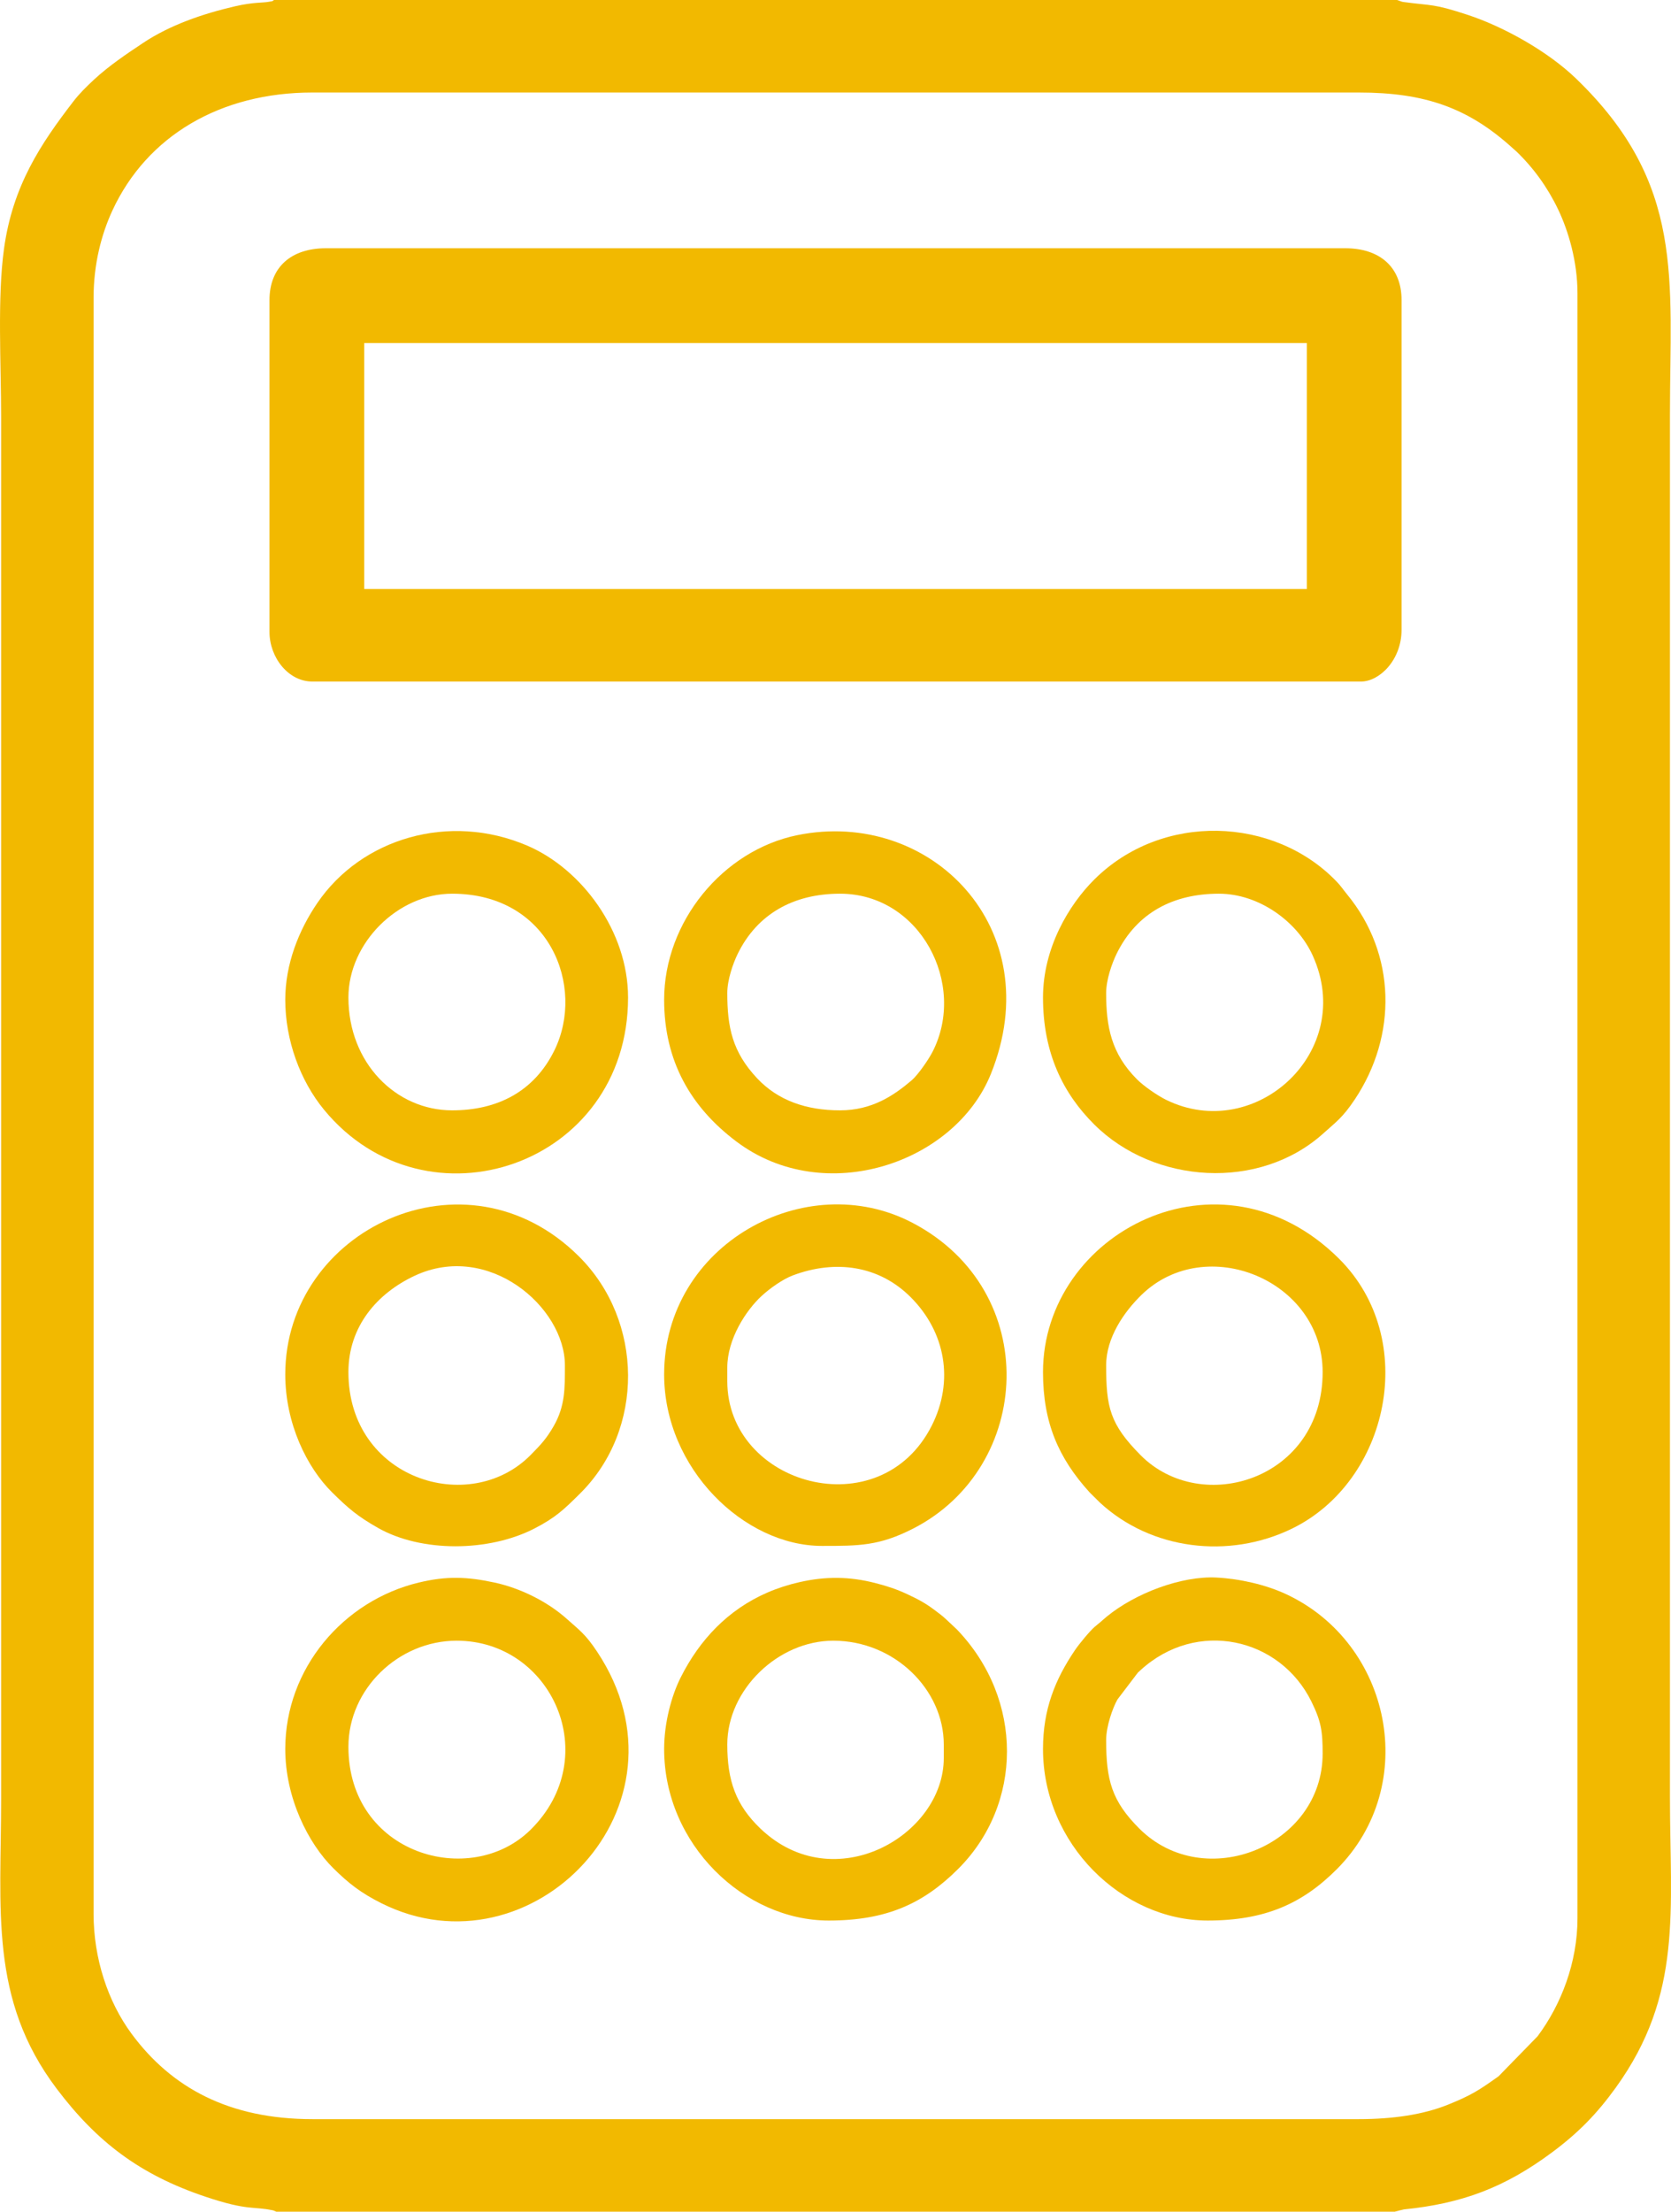 <?xml version="1.0" encoding="UTF-8"?> <!-- Creator: CorelDRAW X7 --> <svg xmlns="http://www.w3.org/2000/svg" xmlns:xlink="http://www.w3.org/1999/xlink" xml:space="preserve" width="150.911mm" height="199.595mm" style="shape-rendering:geometricPrecision; text-rendering:geometricPrecision; image-rendering:optimizeQuality; fill-rule:evenodd; clip-rule:evenodd" viewBox="0 0 1080144 1428603"> <defs> <style type="text/css"> <![CDATA[ .fil0 {fill:#F2B900} ]]> </style> </defs> <g id="Слой_x0020_1">  <g id="_2427837516208"> <path class="fil0" d="M178567 1428603l723048 0 5835 -1454c37442,-3755 65174,-14063 95810,-36845 16992,-12634 28948,-24857 41228,-41866 43529,-60290 34974,-114647 34974,-188062l0 -892148c0,-87965 10028,-149389 -60832,-217601 -17947,-17275 -46150,-33181 -69795,-40994 -22423,-7411 -23270,-5856 -41269,-8295 -437,-60 -874,-136 -1254,-204l-3239 -1134 -725964 0c-1816,1152 -7,490 -3238,1134 -3915,781 -9917,159 -21866,2916 -21177,4888 -42176,12165 -59449,23644 -10914,7253 -22074,14748 -31721,23673 -5053,4676 -9448,9007 -13469,14229 -21014,27285 -39176,54358 -44791,95154 -4370,31741 -1854,74247 -1854,108936l0 892148c0,71597 -7767,129470 35817,187219 26072,34547 53967,55725 96287,69897 27935,9355 30790,6000 43655,8826l2087 827zm-118078 -1236179l0 1043755c0,28766 9174,56671 24547,77495 25845,35009 63233,55161 116856,55161l676399 0c21883,0 41630,-2862 57710,-9348 15434,-6226 20259,-9506 32691,-18330l25195 -25826c15268,-20412 25807,-47712 25807,-76236l0 -1049586c0,-20427 -5770,-40186 -12614,-54444 -6711,-13980 -15800,-26622 -26893,-37248 -48,-46 -1871,-1647 -2319,-2055 -28840,-26226 -56965,-35994 -99577,-35994l-676399 0c-59292,0 -106918,27937 -129266,76278 -7088,15330 -12137,34570 -12137,56378z"></path> <path class="fil0" d="M174194 193881l0 214292c0,16502 12176,32070 27698,32070l677857 0c11860,0 26240,-13787 26240,-33528l0 -212834c0,-21662 -14409,-33527 -36444,-33527l-658907 0c-22036,0 -36444,11865 -36444,33527zm61226 186594l609342 0 0 -158896 -609342 0 0 158896z"></path> <path class="fil0" d="M429302 645787c0,39379 17026,69299 46828,91659 56816,42630 141041,14099 164372,-43728 37959,-94086 -39092,-171779 -125101,-154256 -48101,9799 -86099,55893 -86099,106325zm40817 -4374c0,22300 3339,38113 19267,55080 13475,14353 31761,20724 53621,20724 20682,0 34733,-9579 46248,-19351 4197,-3560 11005,-13499 13567,-18504 22365,-43702 -8065,-102090 -59815,-102090 -30379,0 -53662,13363 -66132,38826 -3039,6202 -6756,16830 -6756,25315z"></path> <path class="fil0" d="M674205 644329c0,35960 13023,62031 33136,82028 38790,38563 106684,42920 148005,5816 8463,-7599 12620,-10364 20348,-21927 27634,-41346 26903,-93920 -5020,-132645 -2463,-2988 -3828,-5197 -6545,-8033 -40458,-42220 -112899,-45067 -156788,-1435 -16398,16302 -33136,44177 -33136,76196zm40817 -2916c0,21713 3249,39085 19984,55820 4275,4273 13002,10369 18842,13229 57534,28179 122873,-31228 94697,-93239 -10042,-22102 -34848,-39951 -60635,-39951 -29476,0 -53138,12295 -66133,38826 -3037,6202 -6755,16830 -6755,25315z"></path> <path class="fil0" d="M184398 645787c0,26071 9605,52292 25110,71102 66059,80134 196469,36193 196469,-72560 0,-42794 -29932,-83028 -65166,-98103 -50492,-21602 -107195,-4759 -135743,37138 -11894,17456 -20670,39280 -20670,62423zm40817 -1458c0,42427 30873,72888 67057,72888 29477,0 53138,-12294 66133,-38826 20176,-41194 -3221,-101119 -66133,-101119 -35146,0 -67057,31883 -67057,67057z"></path> <path class="fil0" d="M674205 1129763c0,61363 51117,110790 106416,110790 37176,0 61316,-10964 83480,-33143 54196,-54233 35301,-146120 -32933,-177758 -13166,-6105 -29903,-9877 -44839,-10651 -22634,-1173 -52518,10151 -70868,25192 -1702,1393 -2122,1856 -3910,3379l-3984 3305c-3336,2932 -10043,11082 -12695,15003 -12858,19009 -20667,38230 -20667,63883zm40817 -5832c0,25763 3504,39336 21473,57246 42091,41948 118472,11291 118472,-48499 0,-14280 -927,-20708 -7253,-33564 -20298,-41250 -74138,-53634 -110610,-20158 -312,286 -1224,1093 -1529,1386l-13227 17387c-3173,5555 -7326,17502 -7326,26202z"></path> <path class="fil0" d="M184398 1129763c0,31638 14852,60933 30964,76910 9913,9830 17935,16073 31217,22720 96789,48440 205809,-62844 139307,-162631 -7581,-11377 -11262,-13682 -19642,-21176 -12516,-11189 -30137,-19818 -46611,-23360 -17830,-3833 -31007,-4282 -48890,0 -48938,11720 -86345,55575 -86345,107537zm40817 -1458c0,69503 78844,92002 117748,53605 47724,-47102 13727,-122120 -47775,-122120 -37561,0 -69973,31146 -69973,68515z"></path> <path class="fil0" d="M429302 887775c0,60778 51712,110789 102043,110789 23823,0 36932,37 58830,-11142 77600,-39614 83724,-153522 -301,-197536 -69236,-36266 -160572,14142 -160572,97889zm40817 -4374l0 8747c0,67188 98713,95032 132192,28692 14499,-28730 8933,-60445 -13721,-83022 -20447,-20378 -48515,-24307 -76022,-14010 -6624,2480 -15043,8495 -20240,13287 -10059,9274 -22209,27751 -22209,46306z"></path> <path class="fil0" d="M429302 1129763c0,61559 51749,110790 106416,110790 37356,0 61090,-10914 83465,-33157 42071,-41823 42702,-109593 -520,-154747l-6763 -6357c-2833,-2677 -4902,-4156 -8062,-6516 -5868,-4384 -10547,-6841 -17575,-10122 -6626,-3092 -12812,-5151 -20567,-7131 -16710,-4265 -31989,-4364 -48855,-560 -7112,1604 -14313,3913 -20912,6785 -25411,11055 -43732,30503 -55956,54833 -5884,11712 -10671,29210 -10671,46182zm40817 -2916c0,23254 5464,39062 21465,54338 47519,45365 118480,4535 118480,-45591l0 -8747c0,-35411 -31821,-67057 -71430,-67057 -35558,0 -68515,31552 -68515,67057z"></path> <path class="fil0" d="M674205 886318c0,32597 9991,55527 30163,77709l6592 6529c33068,30612 83329,36710 124126,16875 62762,-30515 82770,-122376 30471,-174388 -76932,-76511 -191352,-16642 -191352,73275zm40817 -4374c0,27094 2408,37954 22218,57959 39417,39806 117727,15737 117727,-53585 0,-59452 -75516,-90217 -117018,-49962 -11411,11068 -22927,27753 -22927,45588z"></path> <path class="fil0" d="M184398 887775c0,31793 14025,60142 30242,76174 10510,10391 16505,15481 29566,22913 28169,16031 71731,15604 101064,559 13951,-7155 19340,-12446 29733,-22747 41716,-41343 41134,-111385 -731,-153069 -73540,-73223 -189874,-17001 -189874,76170zm40817 -1457c0,69084 78266,93436 117728,53585 6501,-6565 10270,-10563 14907,-18622 7506,-13048 7310,-24507 7310,-39337 0,-37657 -49468,-80238 -97202,-57843 -24013,11265 -42743,32543 -42743,62217z"></path> </g> </g> </svg> 